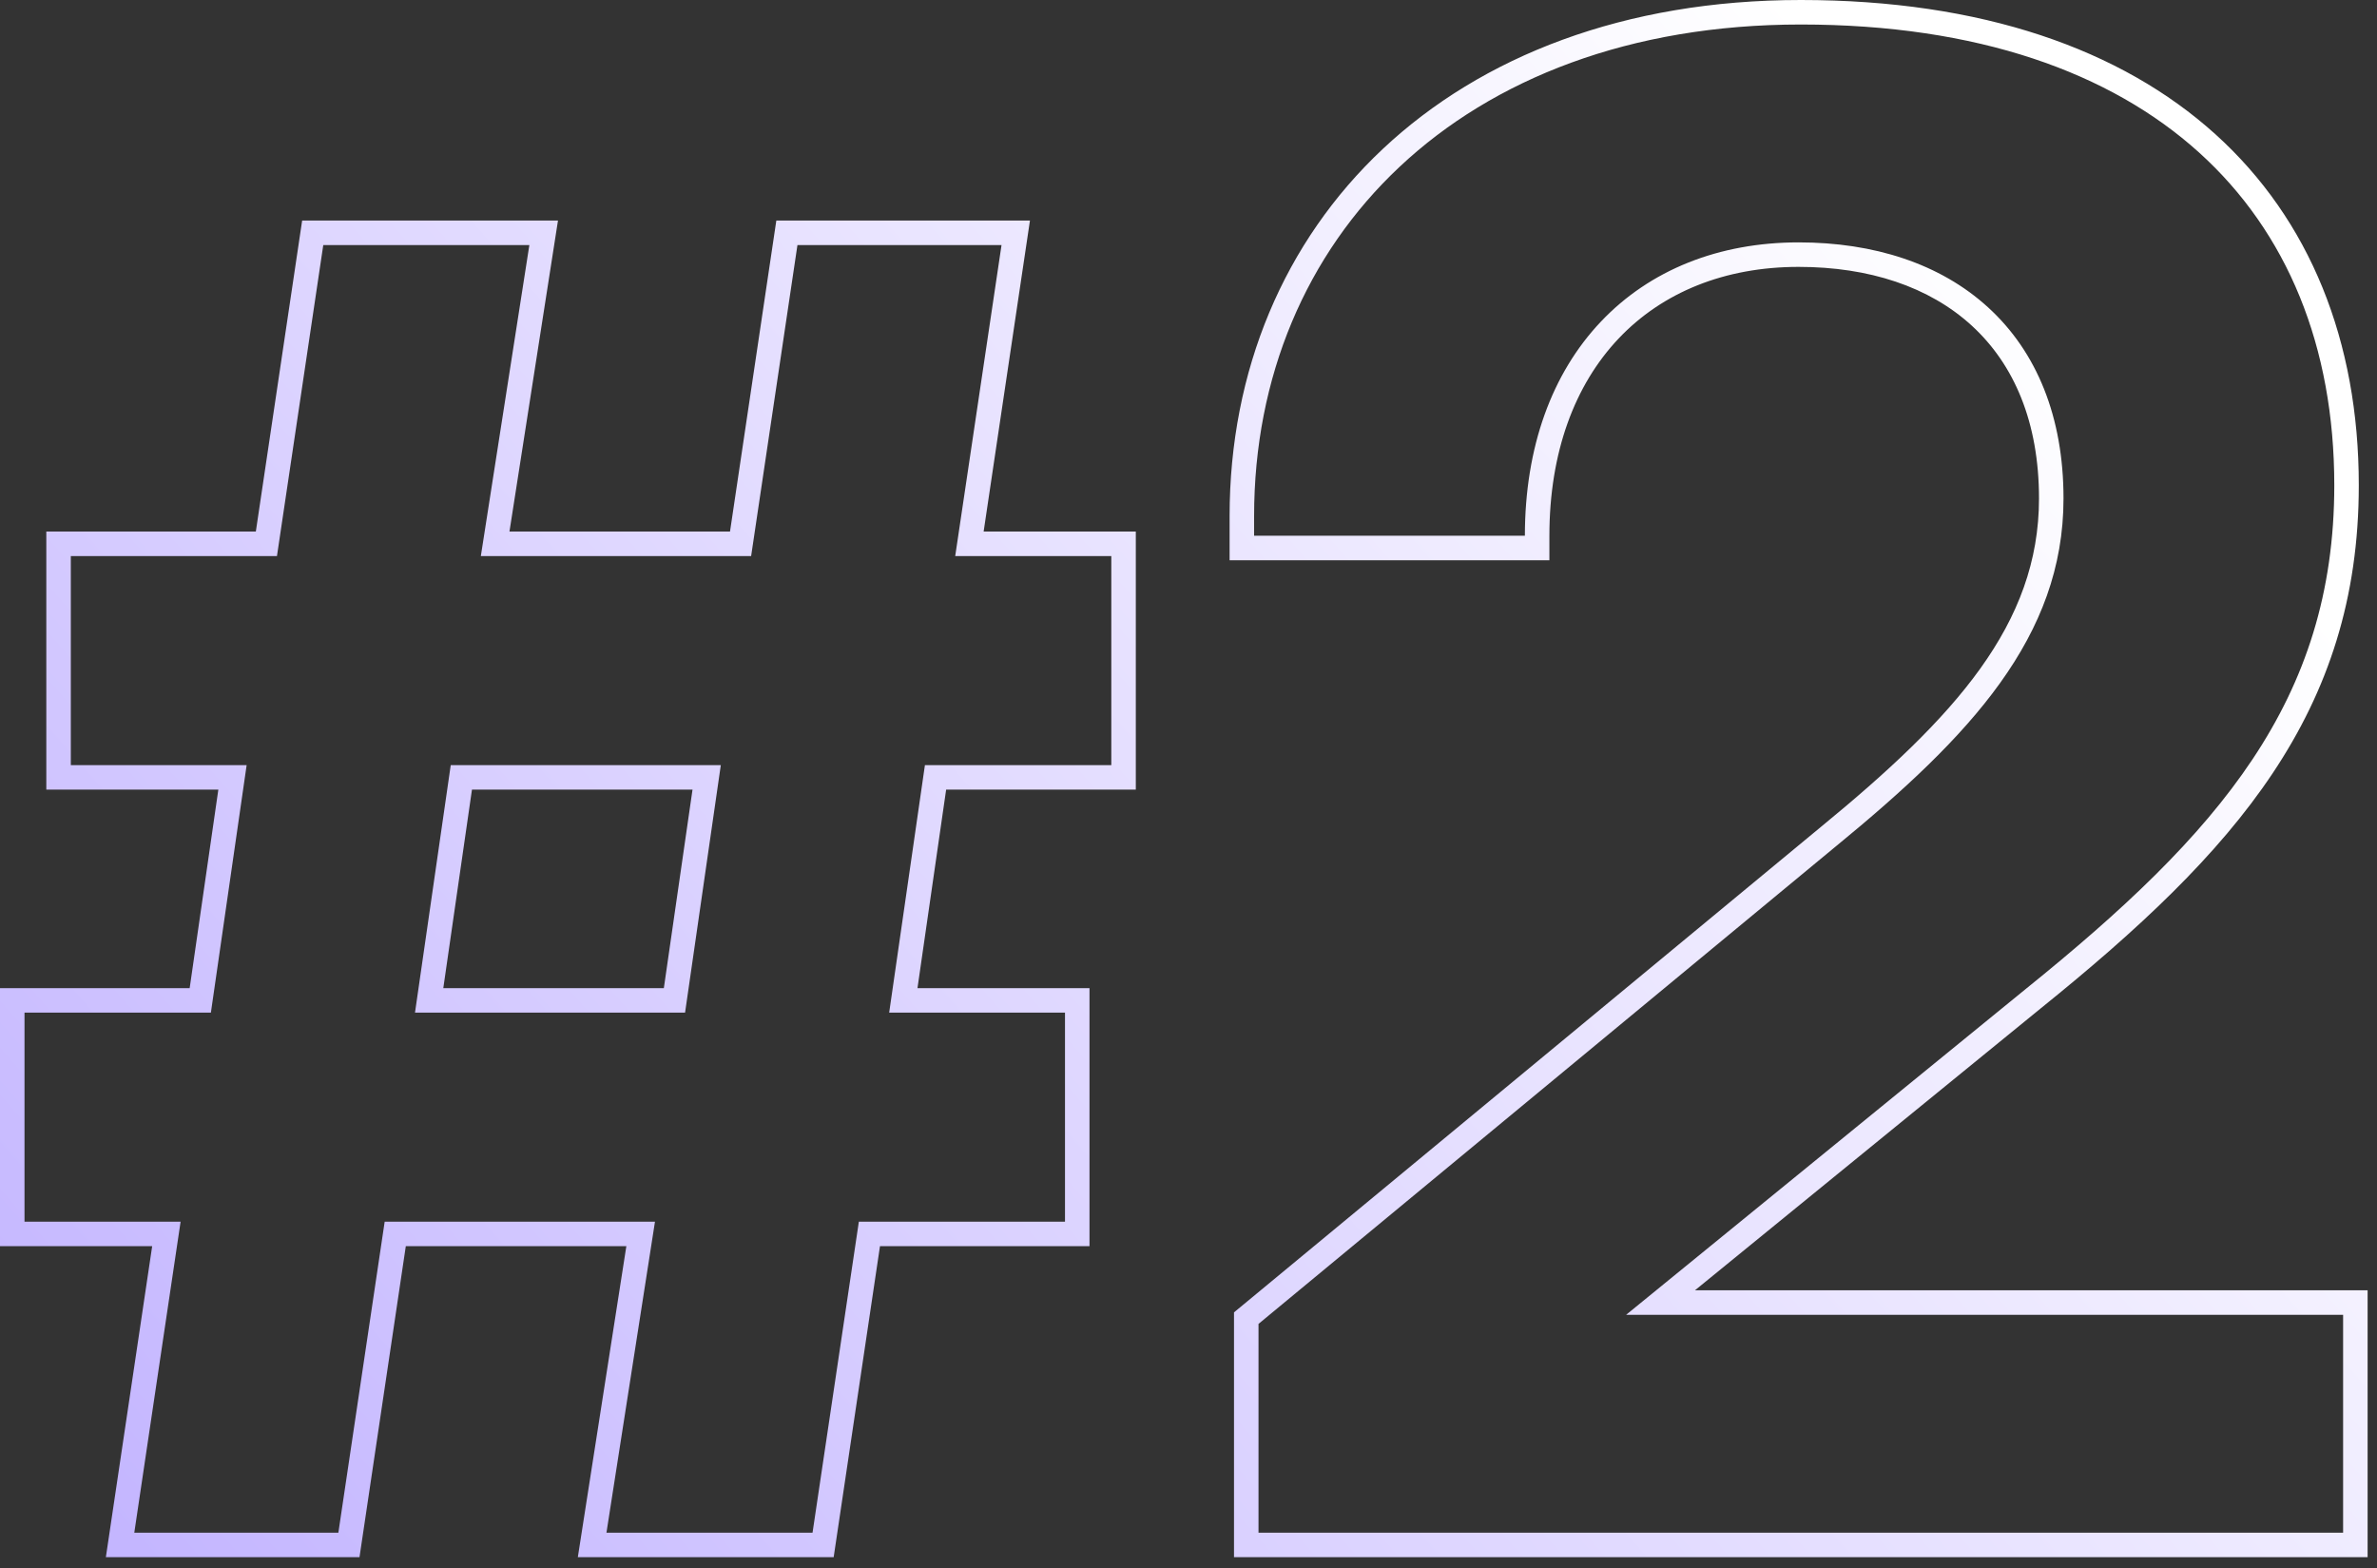 <svg xmlns="http://www.w3.org/2000/svg" width="97" height="64" viewBox="0 0 97 64" fill="none"><rect x="0" y="0" width="97" height="64" fill="#333333" stroke="none"/><path fill-rule="evenodd" clip-rule="evenodd" d="M11.302 22.69H2.89V31.22H10.065L8.606 41.32H1V49.85H7.37L5.48 62.54H13.808L15.698 49.85H26.728L24.748 62.54H33.158L35.048 49.85H43.46V41.32H36.285L37.744 31.22H45.35V22.69H38.98L40.87 10H32.542L30.652 22.69H19.622L21.602 10H13.192L11.302 22.69ZM12.33 9H22.77L20.79 21.69H29.79L31.68 9H42.03L40.14 21.69H46.35V32.22H38.61L37.44 40.32H44.46V50.85H35.91L34.02 63.54H23.58L25.56 50.85H16.56L14.67 63.54H4.32L6.21 50.85H0V40.32H7.74L8.91 32.22H1.89V21.69H10.44L12.33 9ZM29.415 31.22L27.956 41.32H16.935L18.394 31.22H29.415ZM28.26 32.22H19.26L18.09 40.32H27.09L28.26 32.22ZM83.297 41.13C91.217 34.74 96.257 29.07 96.257 19.8C96.257 8.01 88.247 0 73.487 0C59.087 0 50.177 9.18 50.177 21.06V22.86H63.227V21.87C63.227 15.03 67.367 10.89 73.397 10.89C79.157 10.89 83.207 14.13 83.207 20.34C83.207 25.47 79.787 29.25 74.297 33.75L50.357 53.55V63.54H96.617V52.65H69.167L83.297 41.13ZM95.617 53.65H66.358L82.669 40.352C90.541 34.001 95.257 28.59 95.257 19.8C95.257 14.141 93.342 9.478 89.737 6.221C86.121 2.954 80.692 1 73.487 1C66.503 1 60.932 3.223 57.117 6.804C53.303 10.383 51.177 15.379 51.177 21.06V21.86H62.227C62.229 18.242 63.328 15.237 65.325 13.128C67.327 11.012 70.145 9.89 73.397 9.89C76.458 9.89 79.175 10.752 81.137 12.549C83.113 14.357 84.207 17.008 84.207 20.34C84.207 25.983 80.41 30.032 74.933 34.522L74.931 34.523L51.357 54.021V62.54H95.617V53.65Z" fill="url(#paint0_linear_152_1197)"></path><defs><linearGradient id="paint0_linear_152_1197" x1="74.93" y1="2.319" x2="5.515" y2="63.397" gradientUnits="userSpaceOnUse"><stop stop-color="white"></stop><stop offset="1" stop-color="#C4B6FF"></stop></linearGradient></defs></svg>